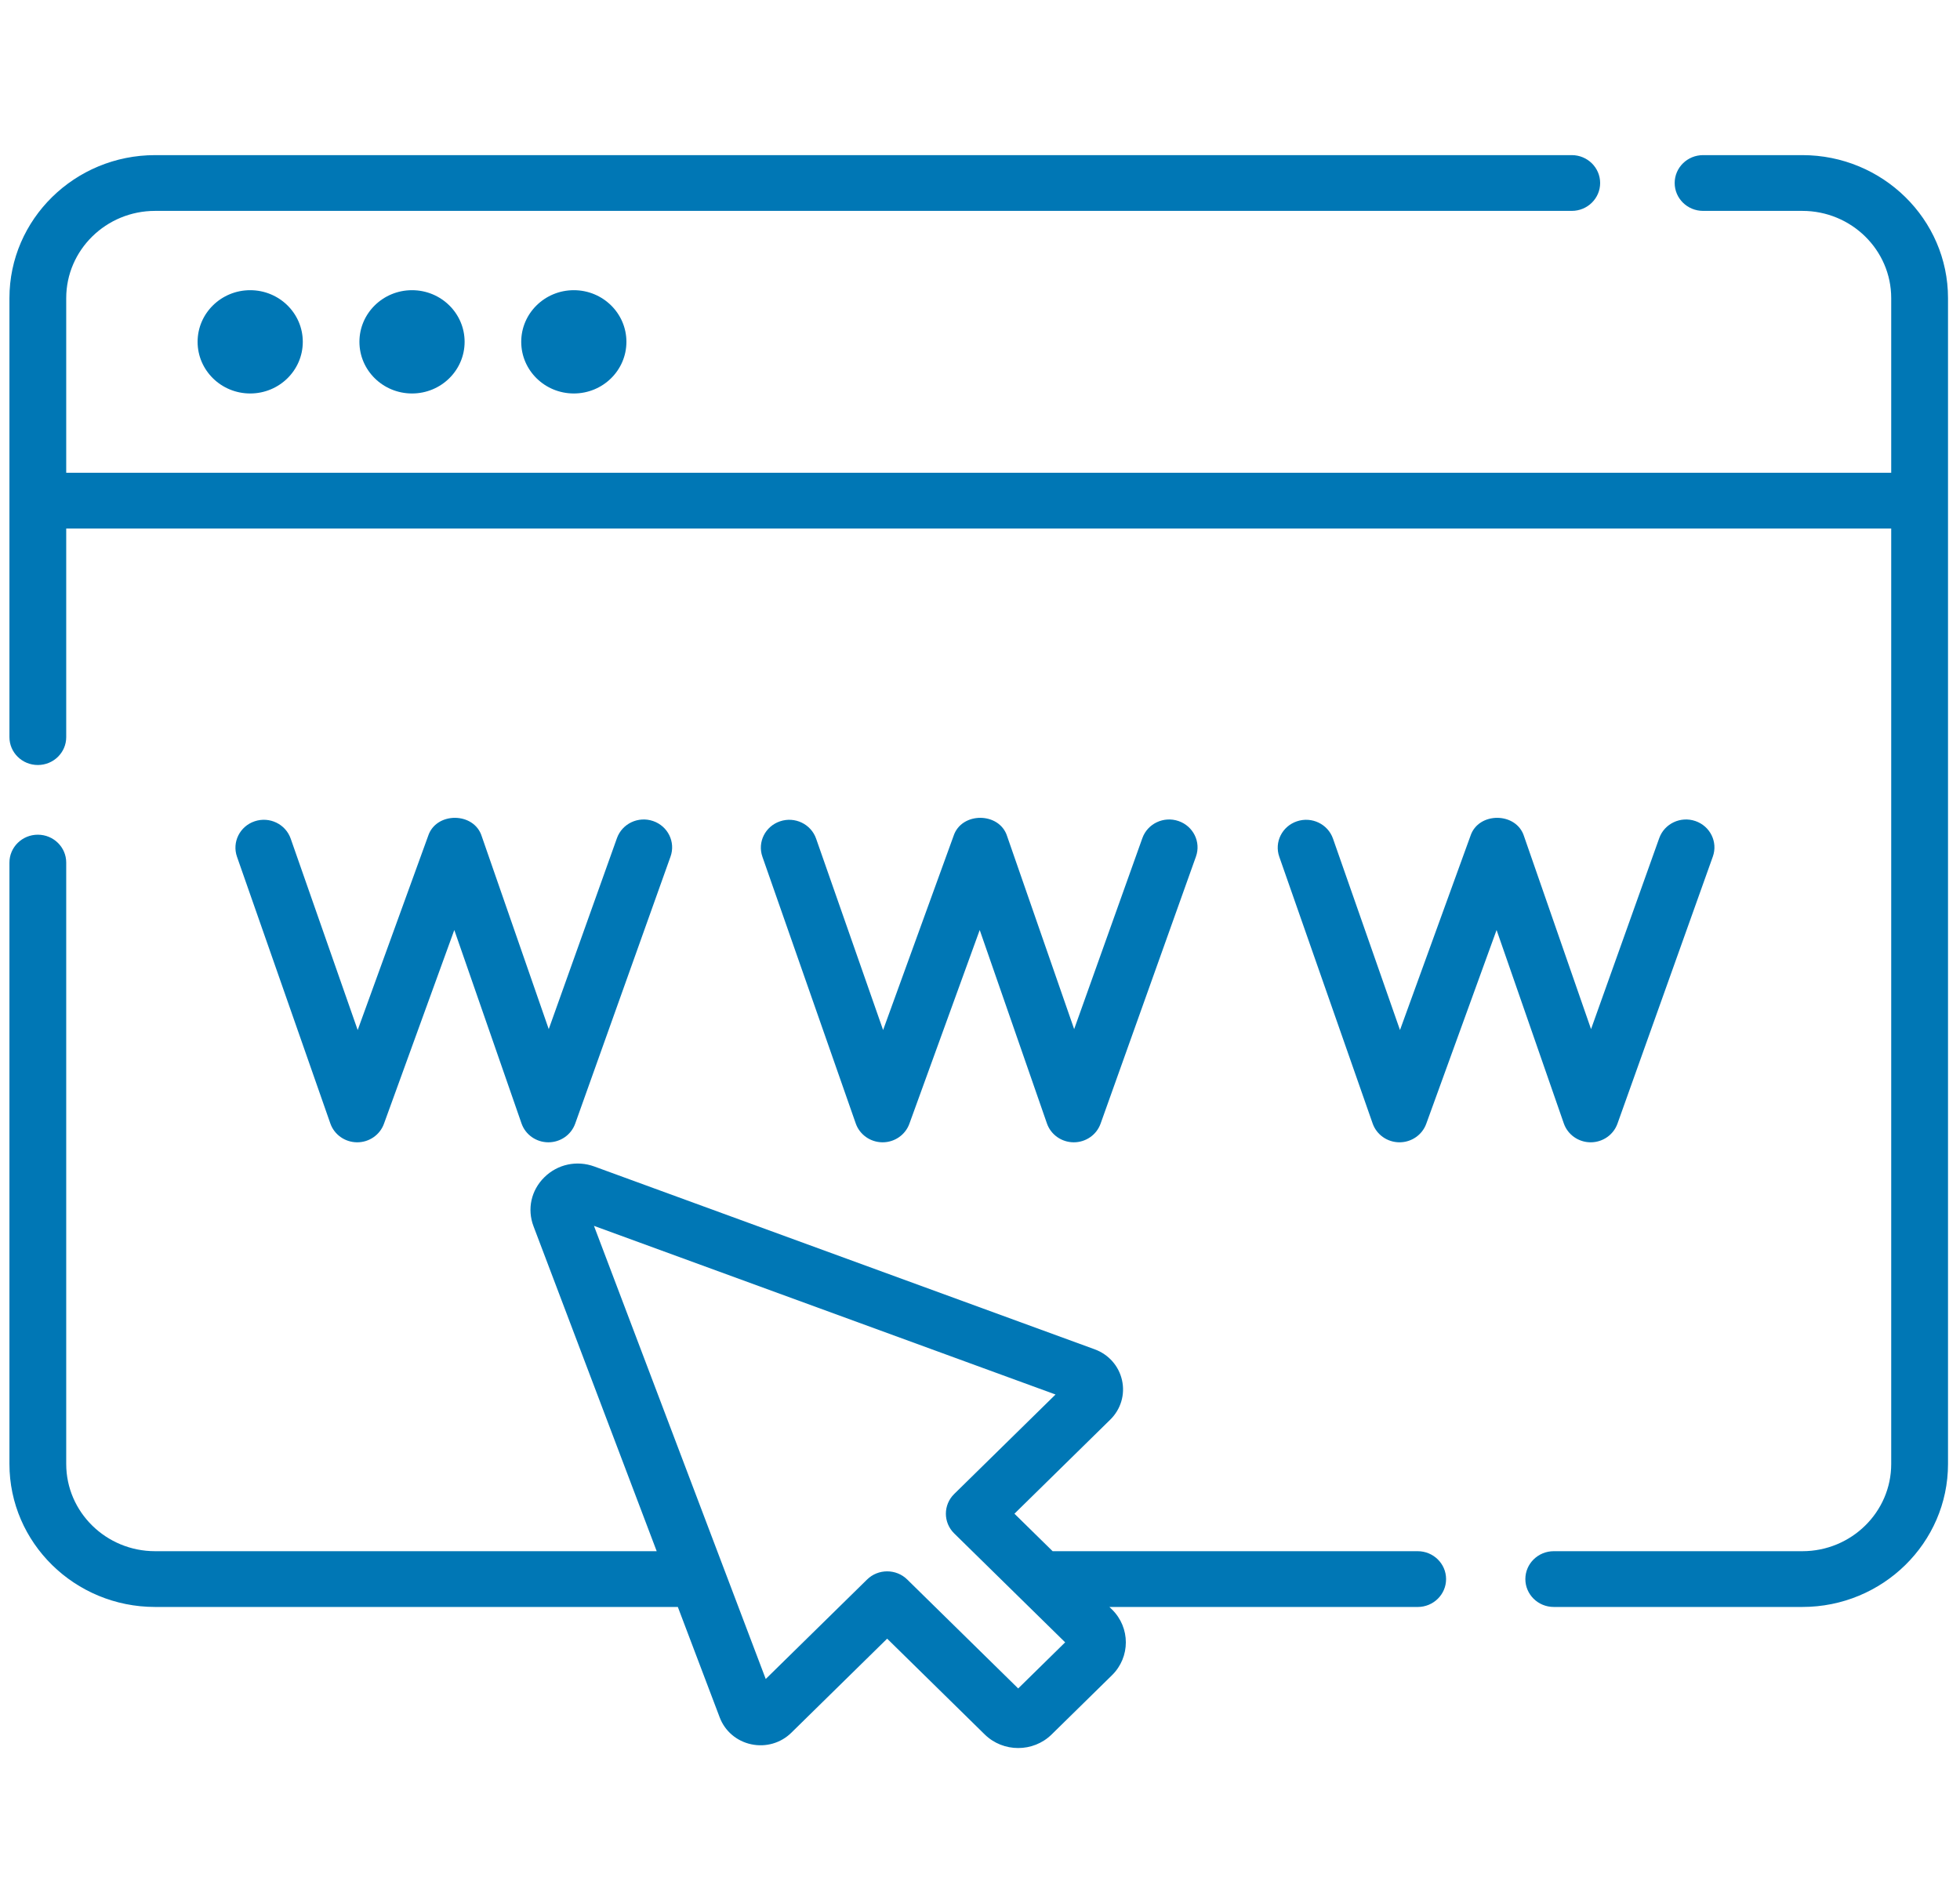 <svg width="103" height="100" viewBox="0 0 103 100" fill="none" xmlns="http://www.w3.org/2000/svg">
<g clip-path="url(#clip0_532_415)">
<path d="M74.501 81.507H55.317L53.31 79.537L58.347 74.593C58.9 74.049 59.131 73.277 58.964 72.526C58.798 71.775 58.26 71.167 57.527 70.899L31.235 61.294C30.312 60.957 29.305 61.172 28.609 61.856C27.912 62.54 27.693 63.528 28.037 64.434L34.51 81.507H8.15C5.575 81.507 3.48 79.451 3.48 76.924V45.324C3.48 44.515 2.812 43.859 1.988 43.859C1.164 43.859 0.496 44.515 0.496 45.324V76.924C0.496 81.067 3.929 84.437 8.15 84.437H35.621L37.822 90.242C38.094 90.962 38.714 91.49 39.479 91.653C40.243 91.817 41.031 91.59 41.584 91.047L46.621 86.103L51.748 91.136C52.233 91.612 52.87 91.85 53.507 91.85C54.144 91.85 54.781 91.612 55.265 91.136L58.437 88.023C59.407 87.071 59.406 85.522 58.437 84.57C58.437 84.57 58.437 84.57 58.437 84.57L58.301 84.438H74.501C75.325 84.438 75.993 83.782 75.993 82.973C75.993 82.163 75.325 81.507 74.501 81.507ZM53.507 88.719L47.676 82.995C47.385 82.709 47.003 82.566 46.621 82.566C46.239 82.566 45.857 82.709 45.566 82.995L40.24 88.222L31.213 64.412L55.469 73.274L50.144 78.501C49.561 79.073 49.561 80.001 50.144 80.573L55.975 86.296L53.507 88.719Z" fill="#0077B5"/>
<path d="M94.716 8.151H89.499C88.674 8.151 88.006 8.807 88.006 9.616C88.006 10.425 88.674 11.081 89.499 11.081H94.716C97.291 11.081 99.385 13.136 99.385 15.664V24.842H3.48V15.664C3.48 13.137 5.575 11.081 8.15 11.081H82.597C83.421 11.081 84.089 10.425 84.089 9.616C84.089 8.807 83.421 8.151 82.597 8.151H8.15C3.929 8.151 0.496 11.521 0.496 15.664V38.733C0.496 39.542 1.164 40.197 1.988 40.197C2.812 40.197 3.48 39.542 3.48 38.733V27.772H99.385V76.924C99.385 79.451 97.291 81.507 94.716 81.507H81.652C80.827 81.507 80.159 82.163 80.159 82.972C80.159 83.781 80.827 84.437 81.652 84.437H94.716C98.936 84.437 102.37 81.067 102.37 76.924V15.664C102.37 11.521 98.936 8.151 94.716 8.151Z" fill="#0077B5"/>
<path d="M10.384 17.961C10.384 19.46 11.622 20.675 13.148 20.675C14.675 20.675 15.912 19.46 15.912 17.961C15.912 16.463 14.675 15.248 13.148 15.248C11.622 15.248 10.384 16.463 10.384 17.961Z" fill="#0077B5"/>
<path d="M18.888 17.961C18.888 19.46 20.125 20.675 21.652 20.675C23.178 20.675 24.416 19.46 24.416 17.961C24.416 16.463 23.178 15.248 21.652 15.248C20.125 15.248 18.888 16.463 18.888 17.961Z" fill="#0077B5"/>
<path d="M27.391 17.961C27.391 19.46 28.628 20.675 30.155 20.675C31.681 20.675 32.919 19.46 32.919 17.961C32.919 16.463 31.681 15.248 30.155 15.248C28.628 15.248 27.391 16.463 27.391 17.961Z" fill="#0077B5"/>
<path d="M18.763 60.022H18.772C19.402 60.022 19.966 59.632 20.177 59.048L23.874 48.867L27.406 59.03C27.611 59.621 28.176 60.019 28.812 60.022H28.818C29.452 60.022 30.017 59.629 30.227 59.041L35.237 45.009C35.51 44.246 35.101 43.41 34.323 43.142C33.545 42.874 32.694 43.276 32.421 44.04L28.837 54.075L25.317 43.945C24.918 42.658 22.915 42.646 22.499 43.926L18.797 54.123L15.276 44.065C15.008 43.299 14.16 42.892 13.38 43.155C12.601 43.418 12.186 44.252 12.454 45.017L17.36 59.033C17.566 59.621 18.129 60.018 18.763 60.022Z" fill="#0077B5"/>
<path d="M46.374 60.022H46.383C47.013 60.022 47.576 59.632 47.788 59.049L51.485 48.867L55.017 59.03C55.222 59.621 55.787 60.019 56.423 60.022H56.429C57.063 60.022 57.627 59.629 57.837 59.041L62.848 45.009C63.121 44.246 62.712 43.41 61.934 43.142C61.156 42.874 60.304 43.276 60.032 44.04L56.448 54.075L52.928 43.945C52.529 42.658 50.526 42.646 50.11 43.926L46.408 54.123L42.887 44.065C42.619 43.3 41.77 42.892 40.991 43.156C40.212 43.419 39.797 44.252 40.065 45.017L44.971 59.033C45.177 59.621 45.74 60.018 46.374 60.022Z" fill="#0077B5"/>
<path d="M73.537 60.022H73.545C74.176 60.022 74.739 59.632 74.951 59.048L78.647 48.867L82.18 59.03C82.385 59.621 82.95 60.019 83.586 60.022H83.592C84.226 60.022 84.79 59.629 85 59.041L90.011 45.009C90.284 44.246 89.874 43.41 89.096 43.142C88.319 42.874 87.467 43.276 87.194 44.04L83.611 54.075L80.091 43.945C79.692 42.658 77.688 42.646 77.273 43.926L73.571 54.123L70.05 44.065C69.782 43.3 68.934 42.892 68.153 43.156C67.374 43.418 66.959 44.252 67.227 45.017L72.134 59.033C72.34 59.621 72.903 60.018 73.537 60.022Z" fill="#0077B5"/>
</g>
<defs>
<clipPath id="clip0_532_415">
<rect width="101.874" height="100" fill="white" transform="translate(0.496)"/>
</clipPath>
</defs>
</svg>
